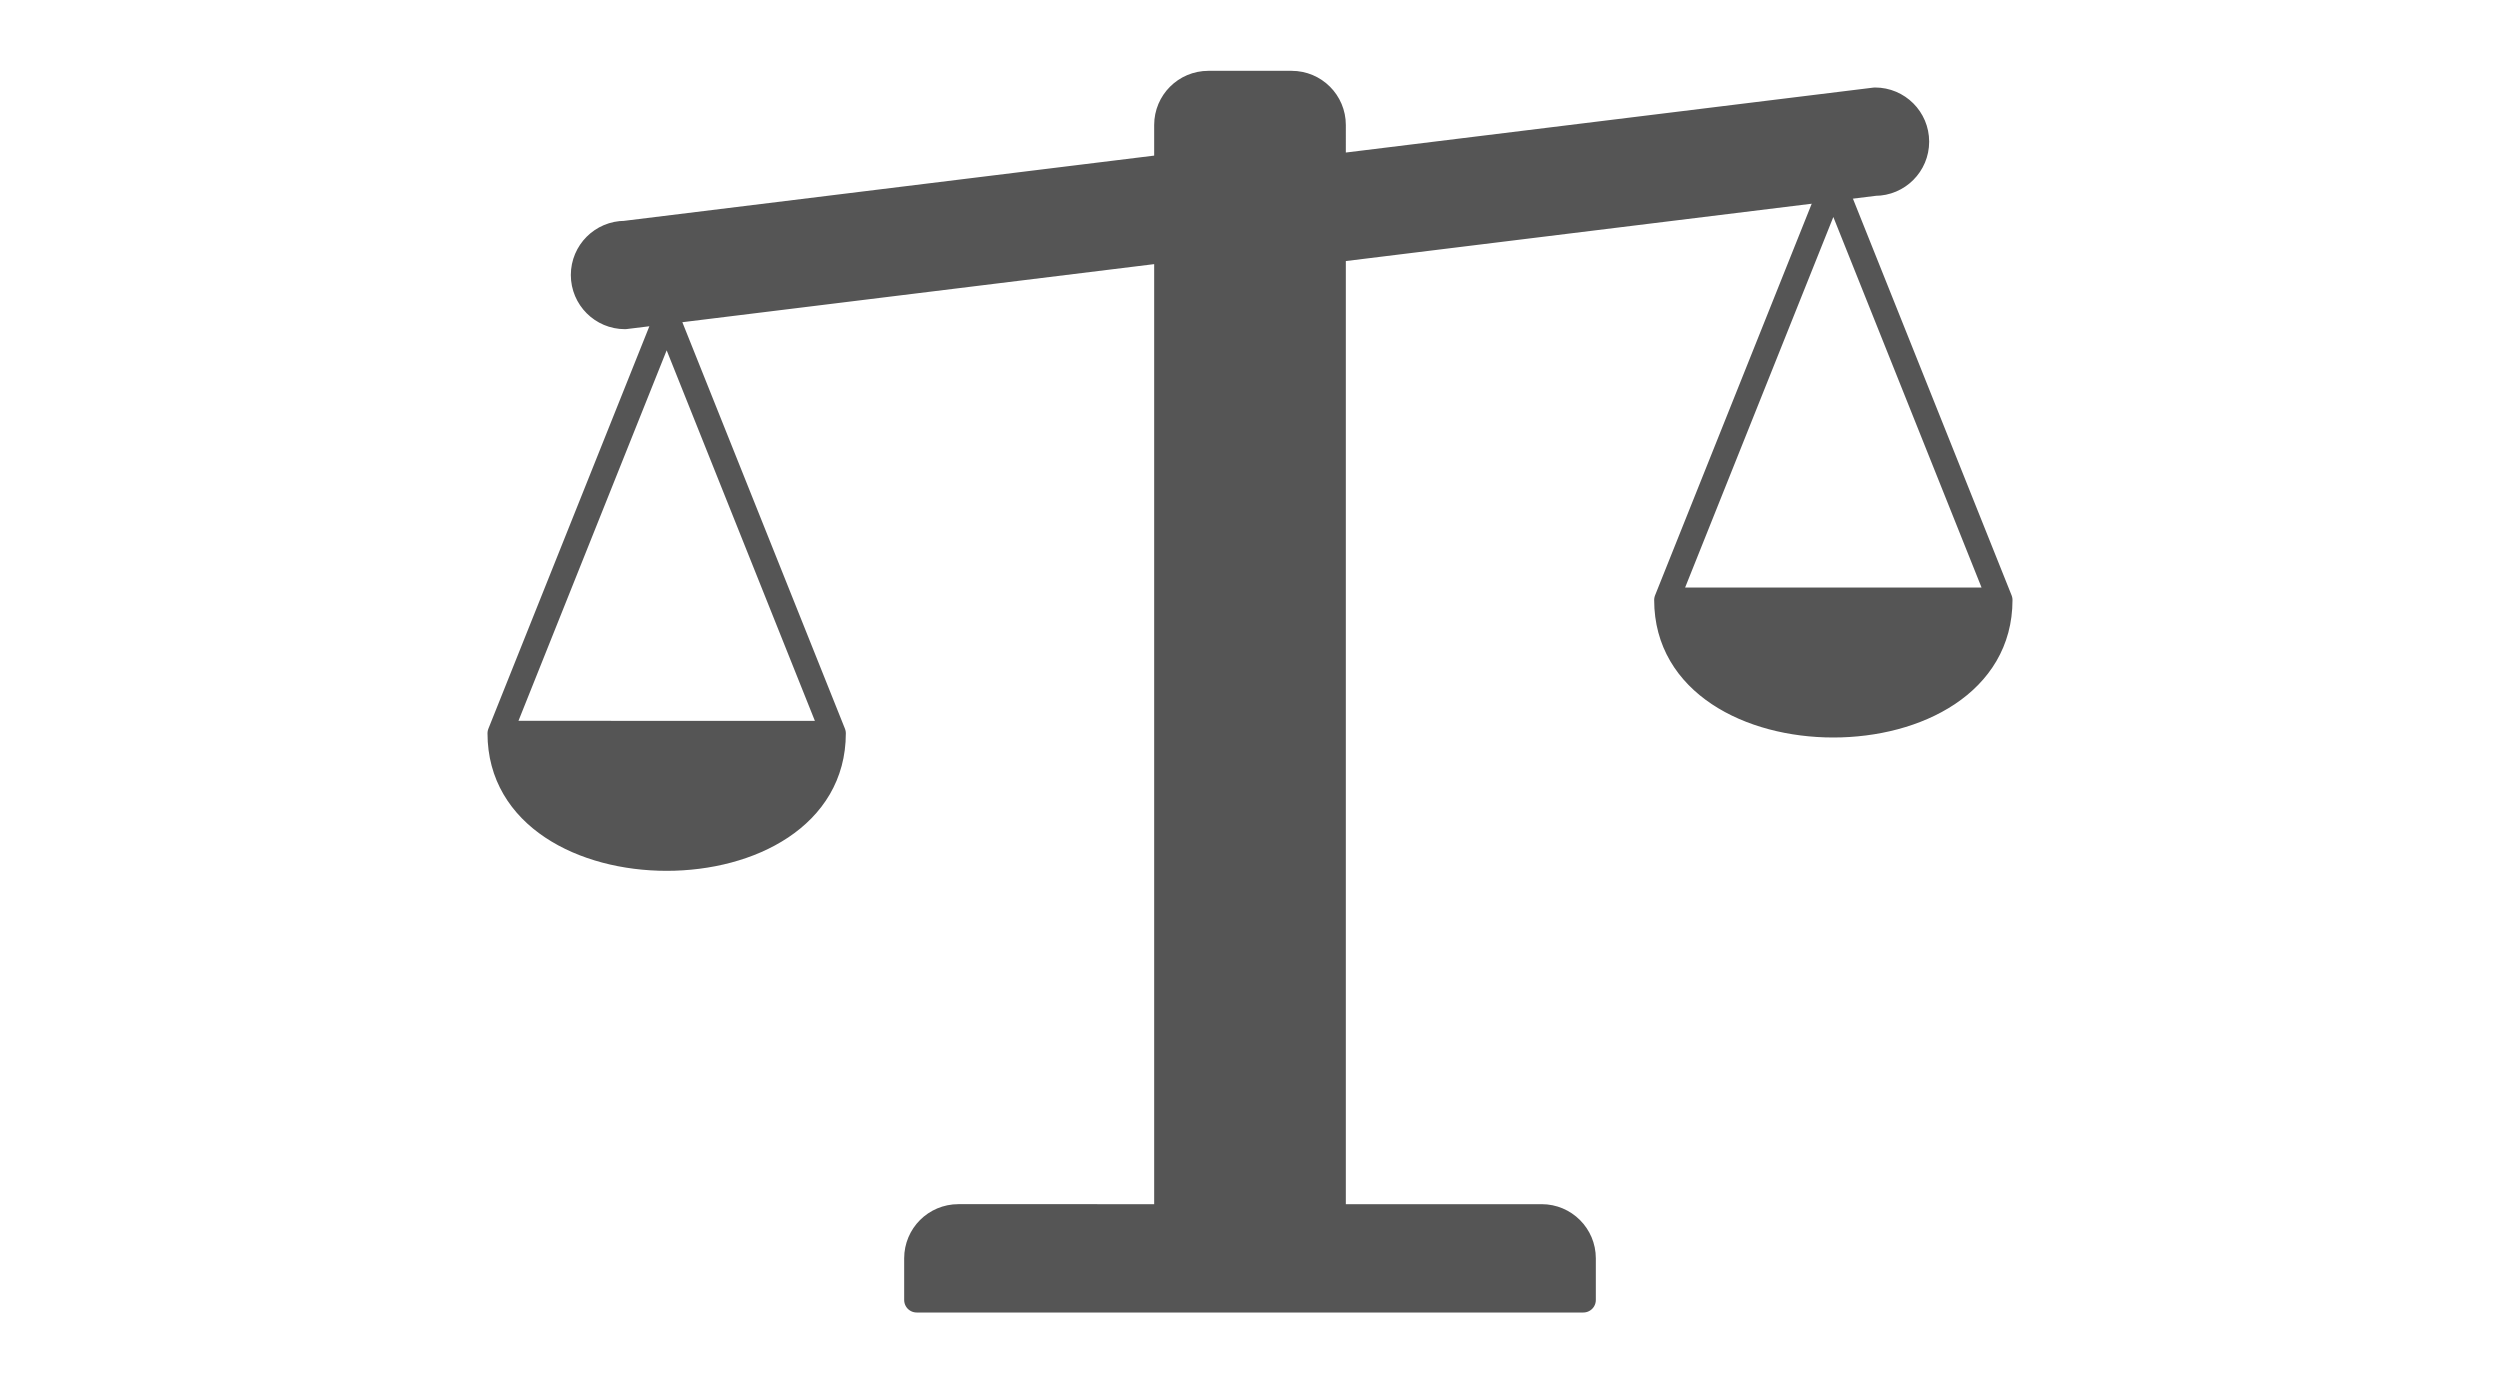 <svg xmlns="http://www.w3.org/2000/svg" viewBox="-125 5 750 415" stroke-linejoin="round" stroke="#555" fill="#555" stroke-width="7.5" xmlns:v="https://vecta.io/nano"><path d="M62.5 75L225 55V42.5c0-6.904 5.596-12.5 12.5-12.5h25c6.904 0 12.5 5.596 12.5 12.5V55l162.5-20c6.904 0 12.5 5.596 12.5 12.5S444.404 60 437.5 60L275 80v290h62.5c6.904 0 12.5 5.596 12.5 12.5V395H150v-12.5c0-6.904 5.596-12.5 12.5-12.5H225V80L62.5 100C55.596 100 50 94.404 50 87.5S55.596 75 62.5 75zM25 225c0 50 100 50 100 0L75 100l50 125H25l50-125-50 125z"/><path d="M375 185c0 50 100 50 100 0L425 60l50 125H375l50-125-50 125z"/></svg>